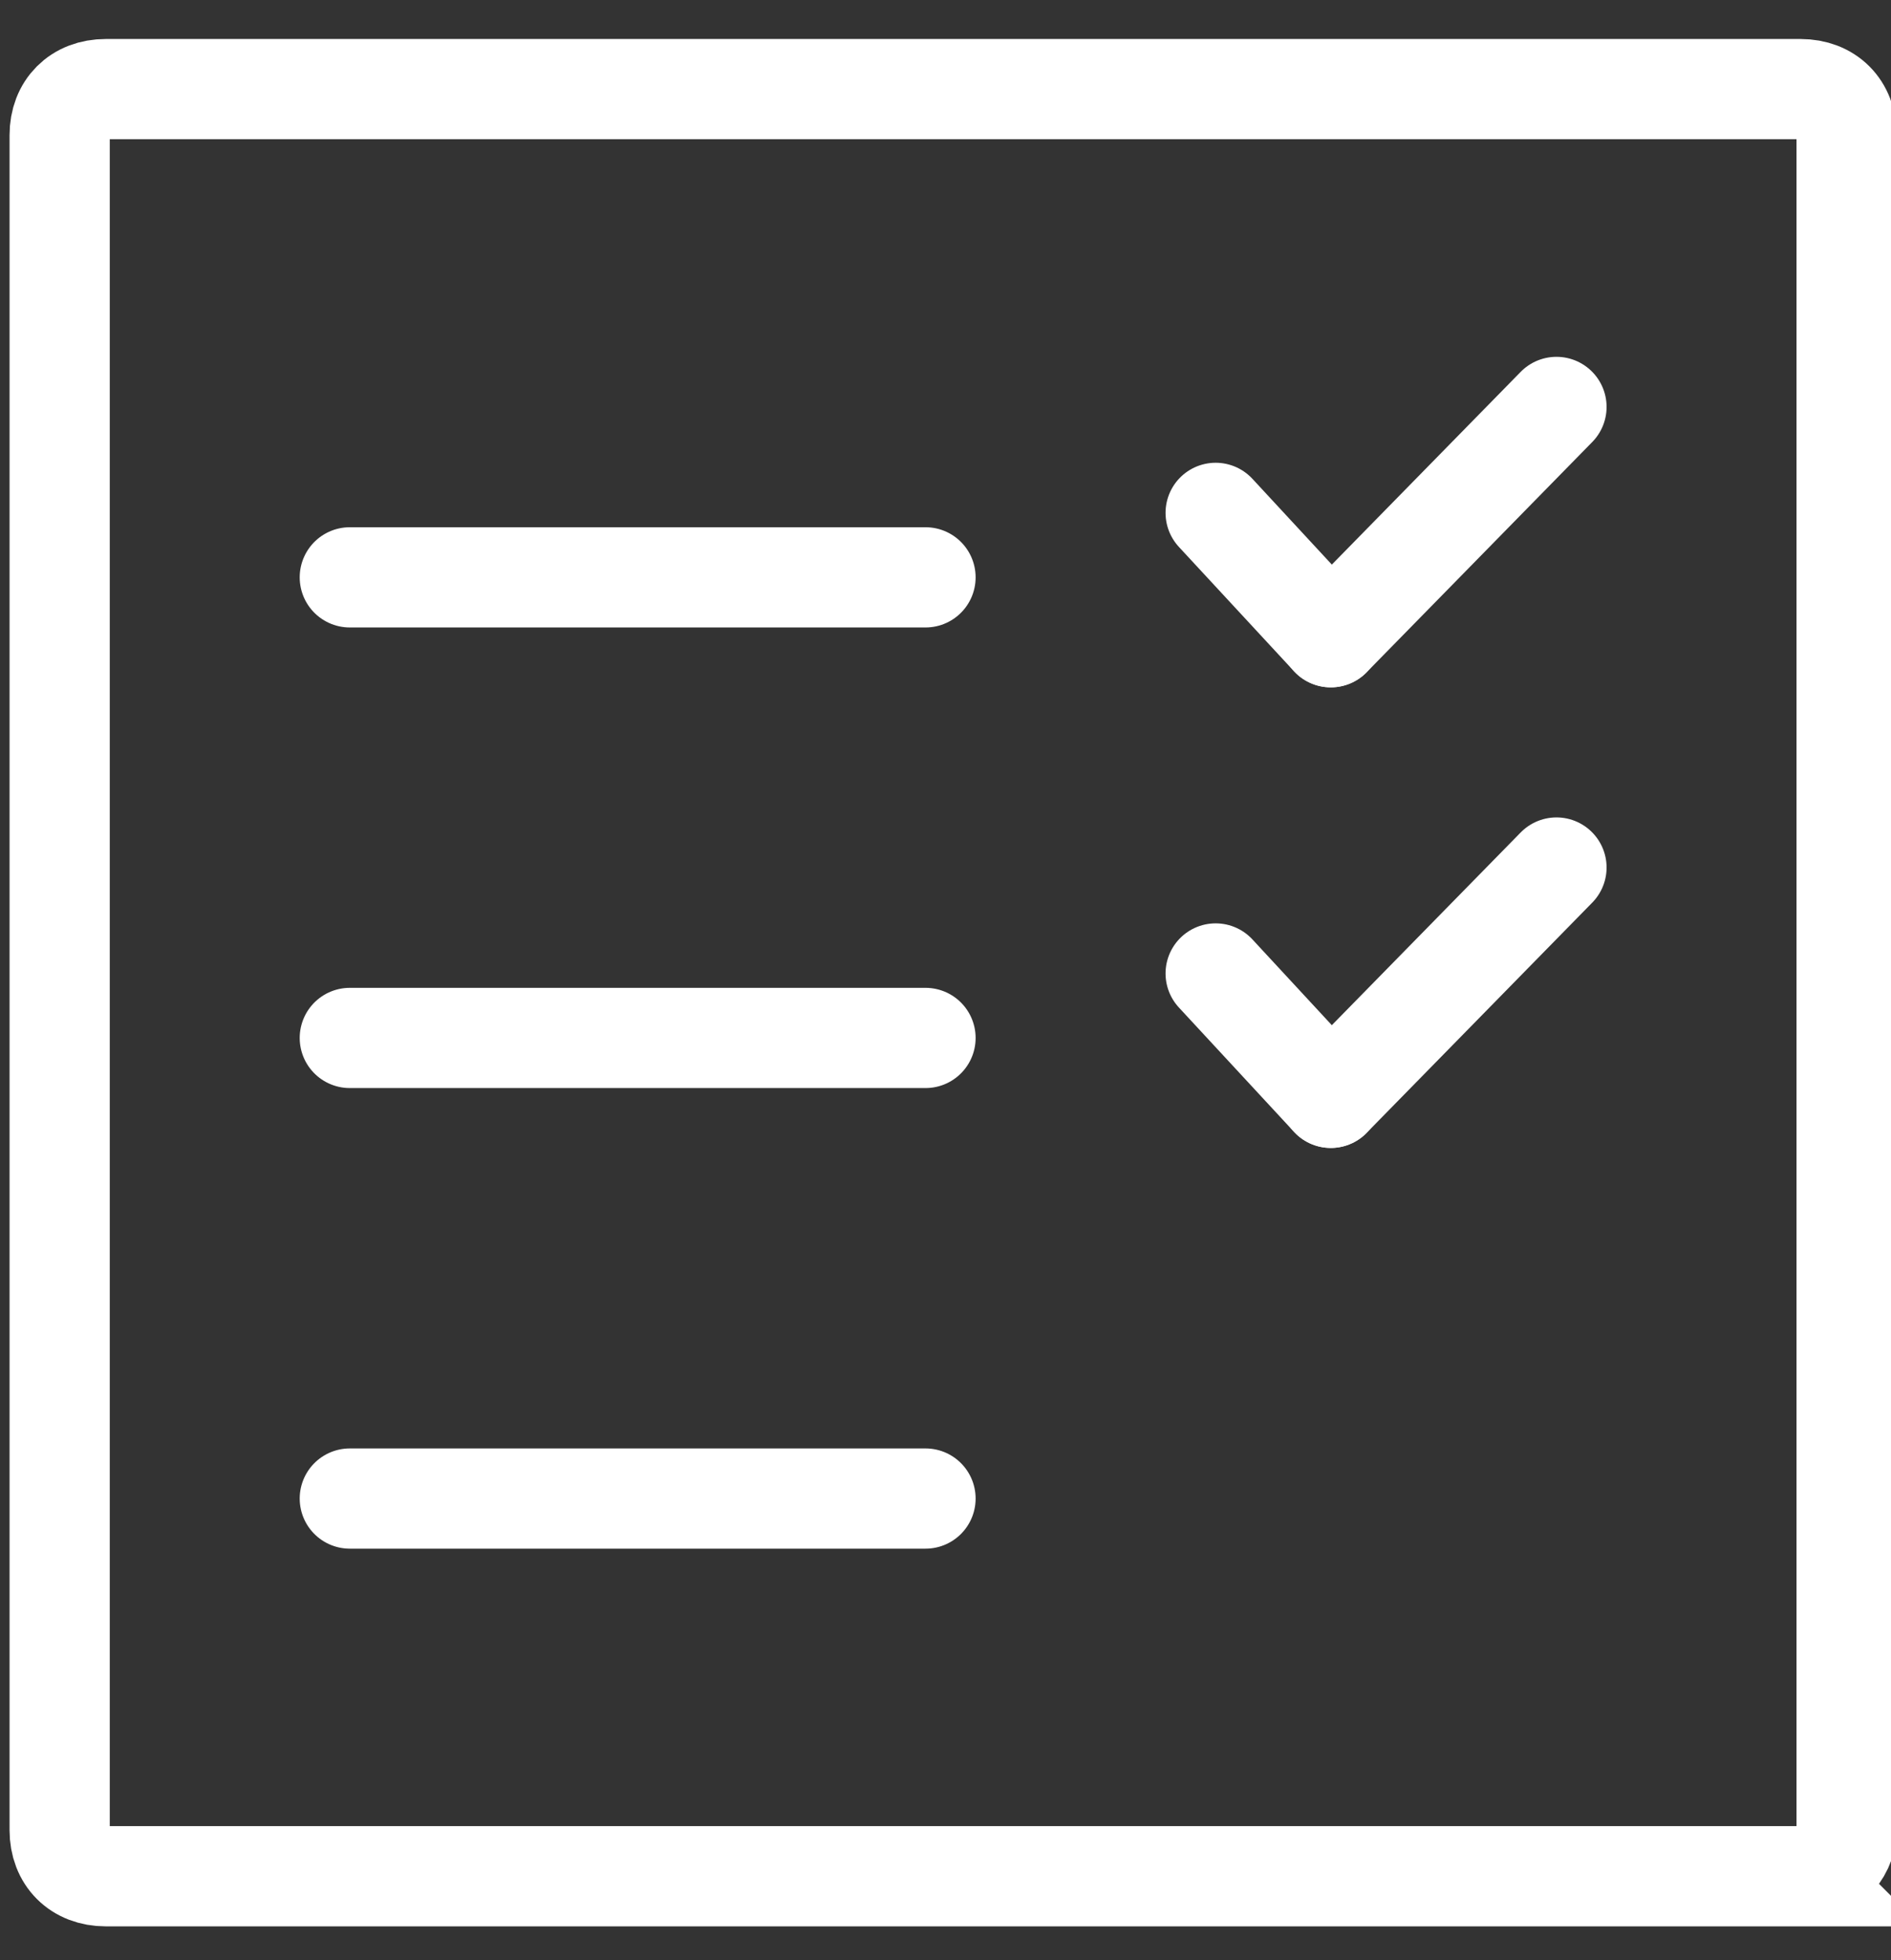 <?xml version="1.0" encoding="UTF-8" standalone="no"?>
<svg
   id="Lineal"
   viewBox="0 0 463.063 480"
   version="1.1"
   sodipodi:docname="3d2a9d-oznakowanie.svg"
   width="463.063"
   height="480"
   inkscape:version="1.4 (86a8ad7, 2024-10-11)"
   xmlns:inkscape="http://www.inkscape.org/namespaces/inkscape"
   xmlns:sodipodi="http://sodipodi.sourceforge.net/DTD/sodipodi-0.dtd"
   xmlns="http://www.w3.org/2000/svg"
   xmlns:svg="http://www.w3.org/2000/svg">
  <rect x="0" y="0" width="463.063" height="480" fill="#333333" stroke="none"/>
  <defs
     id="defs1" />
  <sodipodi:namedview
     id="namedview1"
     pagecolor="#ffffff"
     bordercolor="#000000"
     borderopacity="0.25"
     inkscape:showpageshadow="2"
     inkscape:pageopacity="0.0"
     inkscape:pagecheckerboard="0"
     inkscape:deskcolor="#d1d1d1"
     inkscape:zoom="0.8642578"
     inkscape:cx="100.66441"
     inkscape:cy="354.63955"
     inkscape:window-width="1920"
     inkscape:window-height="1129"
     inkscape:window-x="-8"
     inkscape:window-y="-8"
     inkscape:window-maximized="1"
     inkscape:current-layer="Lineal" />
  <title
     id="title1" />
  <g
     id="SLA"
     transform="matrix(11.278,0,0,11.278,-48.547,-41.335)"
     style="fill:none;fill-opacity:1;stroke:#ffffff;stroke-width:2.176;stroke-dasharray:none;stroke-opacity:1">
    <path
       class="st5"
       d="M 43.4,44.4 H 6.6 c -0.6,0 -1,-0.4 -1,-1 V 6.6 c 0,-0.6 0.4,-1 1,-1 h 36.8 c 0.6,0 1,0.4 1,1 v 36.8 c 0,0.5 -0.5,1 -1,1 z"
       id="path21"
       style="fill:none;fill-opacity:1;stroke:#ffffff;stroke-width:2.176;stroke-linecap:round;stroke-miterlimit:10;stroke-dasharray:none;stroke-opacity:1" />
    <g
       id="g30"
       style="fill:none;fill-opacity:1;stroke:#ffffff;stroke-width:2.176;stroke-dasharray:none;stroke-opacity:1">
      <g
         id="g23"
         style="fill:none;fill-opacity:1;stroke:#ffffff;stroke-width:2.176;stroke-dasharray:none;stroke-opacity:1">
        <line
           class="st5"
           x1="11.9"
           x2="24.4"
           y1="36.2"
           y2="36.2"
           id="line21"
           style="fill:none;fill-opacity:1;stroke:#ffffff;stroke-width:2.176;stroke-linecap:round;stroke-miterlimit:10;stroke-dasharray:none;stroke-opacity:1" />
        <line
           class="st7"
           x1="30.7"
           x2="33.2"
           y1="34.8"
           y2="37.5"
           id="line22"
           style="display:none;fill:none;fill-opacity:1;stroke:#ffffff;stroke-width:2.176;stroke-linecap:round;stroke-miterlimit:10;stroke-dasharray:none;stroke-opacity:1" />
        <line
           class="st7"
           x1="38.1"
           x2="33.2"
           y1="32.5"
           y2="37.5"
           id="line23"
           style="display:none;fill:none;fill-opacity:1;stroke:#ffffff;stroke-width:2.176;stroke-linecap:round;stroke-miterlimit:10;stroke-dasharray:none;stroke-opacity:1" />
      </g>
      <g
         id="g26"
         style="fill:none;fill-opacity:1;stroke:#ffffff;stroke-width:2.176;stroke-dasharray:none;stroke-opacity:1">
        <line
           class="st5"
           x1="11.9"
           x2="24.4"
           y1="26.2"
           y2="26.2"
           id="line24"
           style="fill:none;fill-opacity:1;stroke:#ffffff;stroke-width:2.176;stroke-linecap:round;stroke-miterlimit:10;stroke-dasharray:none;stroke-opacity:1" />
        <line
           class="st5"
           x1="30.7"
           x2="33.2"
           y1="24.8"
           y2="27.5"
           id="line25"
           style="fill:none;fill-opacity:1;stroke:#ffffff;stroke-width:2.176;stroke-linecap:round;stroke-miterlimit:10;stroke-dasharray:none;stroke-opacity:1" />
        <line
           class="st5"
           x1="38.1"
           x2="33.2"
           y1="22.5"
           y2="27.5"
           id="line26"
           style="fill:none;fill-opacity:1;stroke:#ffffff;stroke-width:2.176;stroke-linecap:round;stroke-miterlimit:10;stroke-dasharray:none;stroke-opacity:1" />
      </g>
      <g
         id="g29"
         style="fill:none;fill-opacity:1;stroke:#ffffff;stroke-width:2.176;stroke-dasharray:none;stroke-opacity:1">
        <line
           class="st5"
           x1="11.9"
           x2="24.4"
           y1="16.2"
           y2="16.2"
           id="line27"
           style="fill:none;fill-opacity:1;stroke:#ffffff;stroke-width:2.176;stroke-linecap:round;stroke-miterlimit:10;stroke-dasharray:none;stroke-opacity:1" />
        <line
           class="st5"
           x1="30.7"
           x2="33.2"
           y1="14.8"
           y2="17.5"
           id="line28"
           style="fill:none;fill-opacity:1;stroke:#ffffff;stroke-width:2.176;stroke-linecap:round;stroke-miterlimit:10;stroke-dasharray:none;stroke-opacity:1" />
        <line
           class="st5"
           x1="38.1"
           x2="33.2"
           y1="12.5"
           y2="17.5"
           id="line29"
           style="fill:none;fill-opacity:1;stroke:#ffffff;stroke-width:2.176;stroke-linecap:round;stroke-miterlimit:10;stroke-dasharray:none;stroke-opacity:1" />
      </g>
    </g>
  </g>
</svg>
